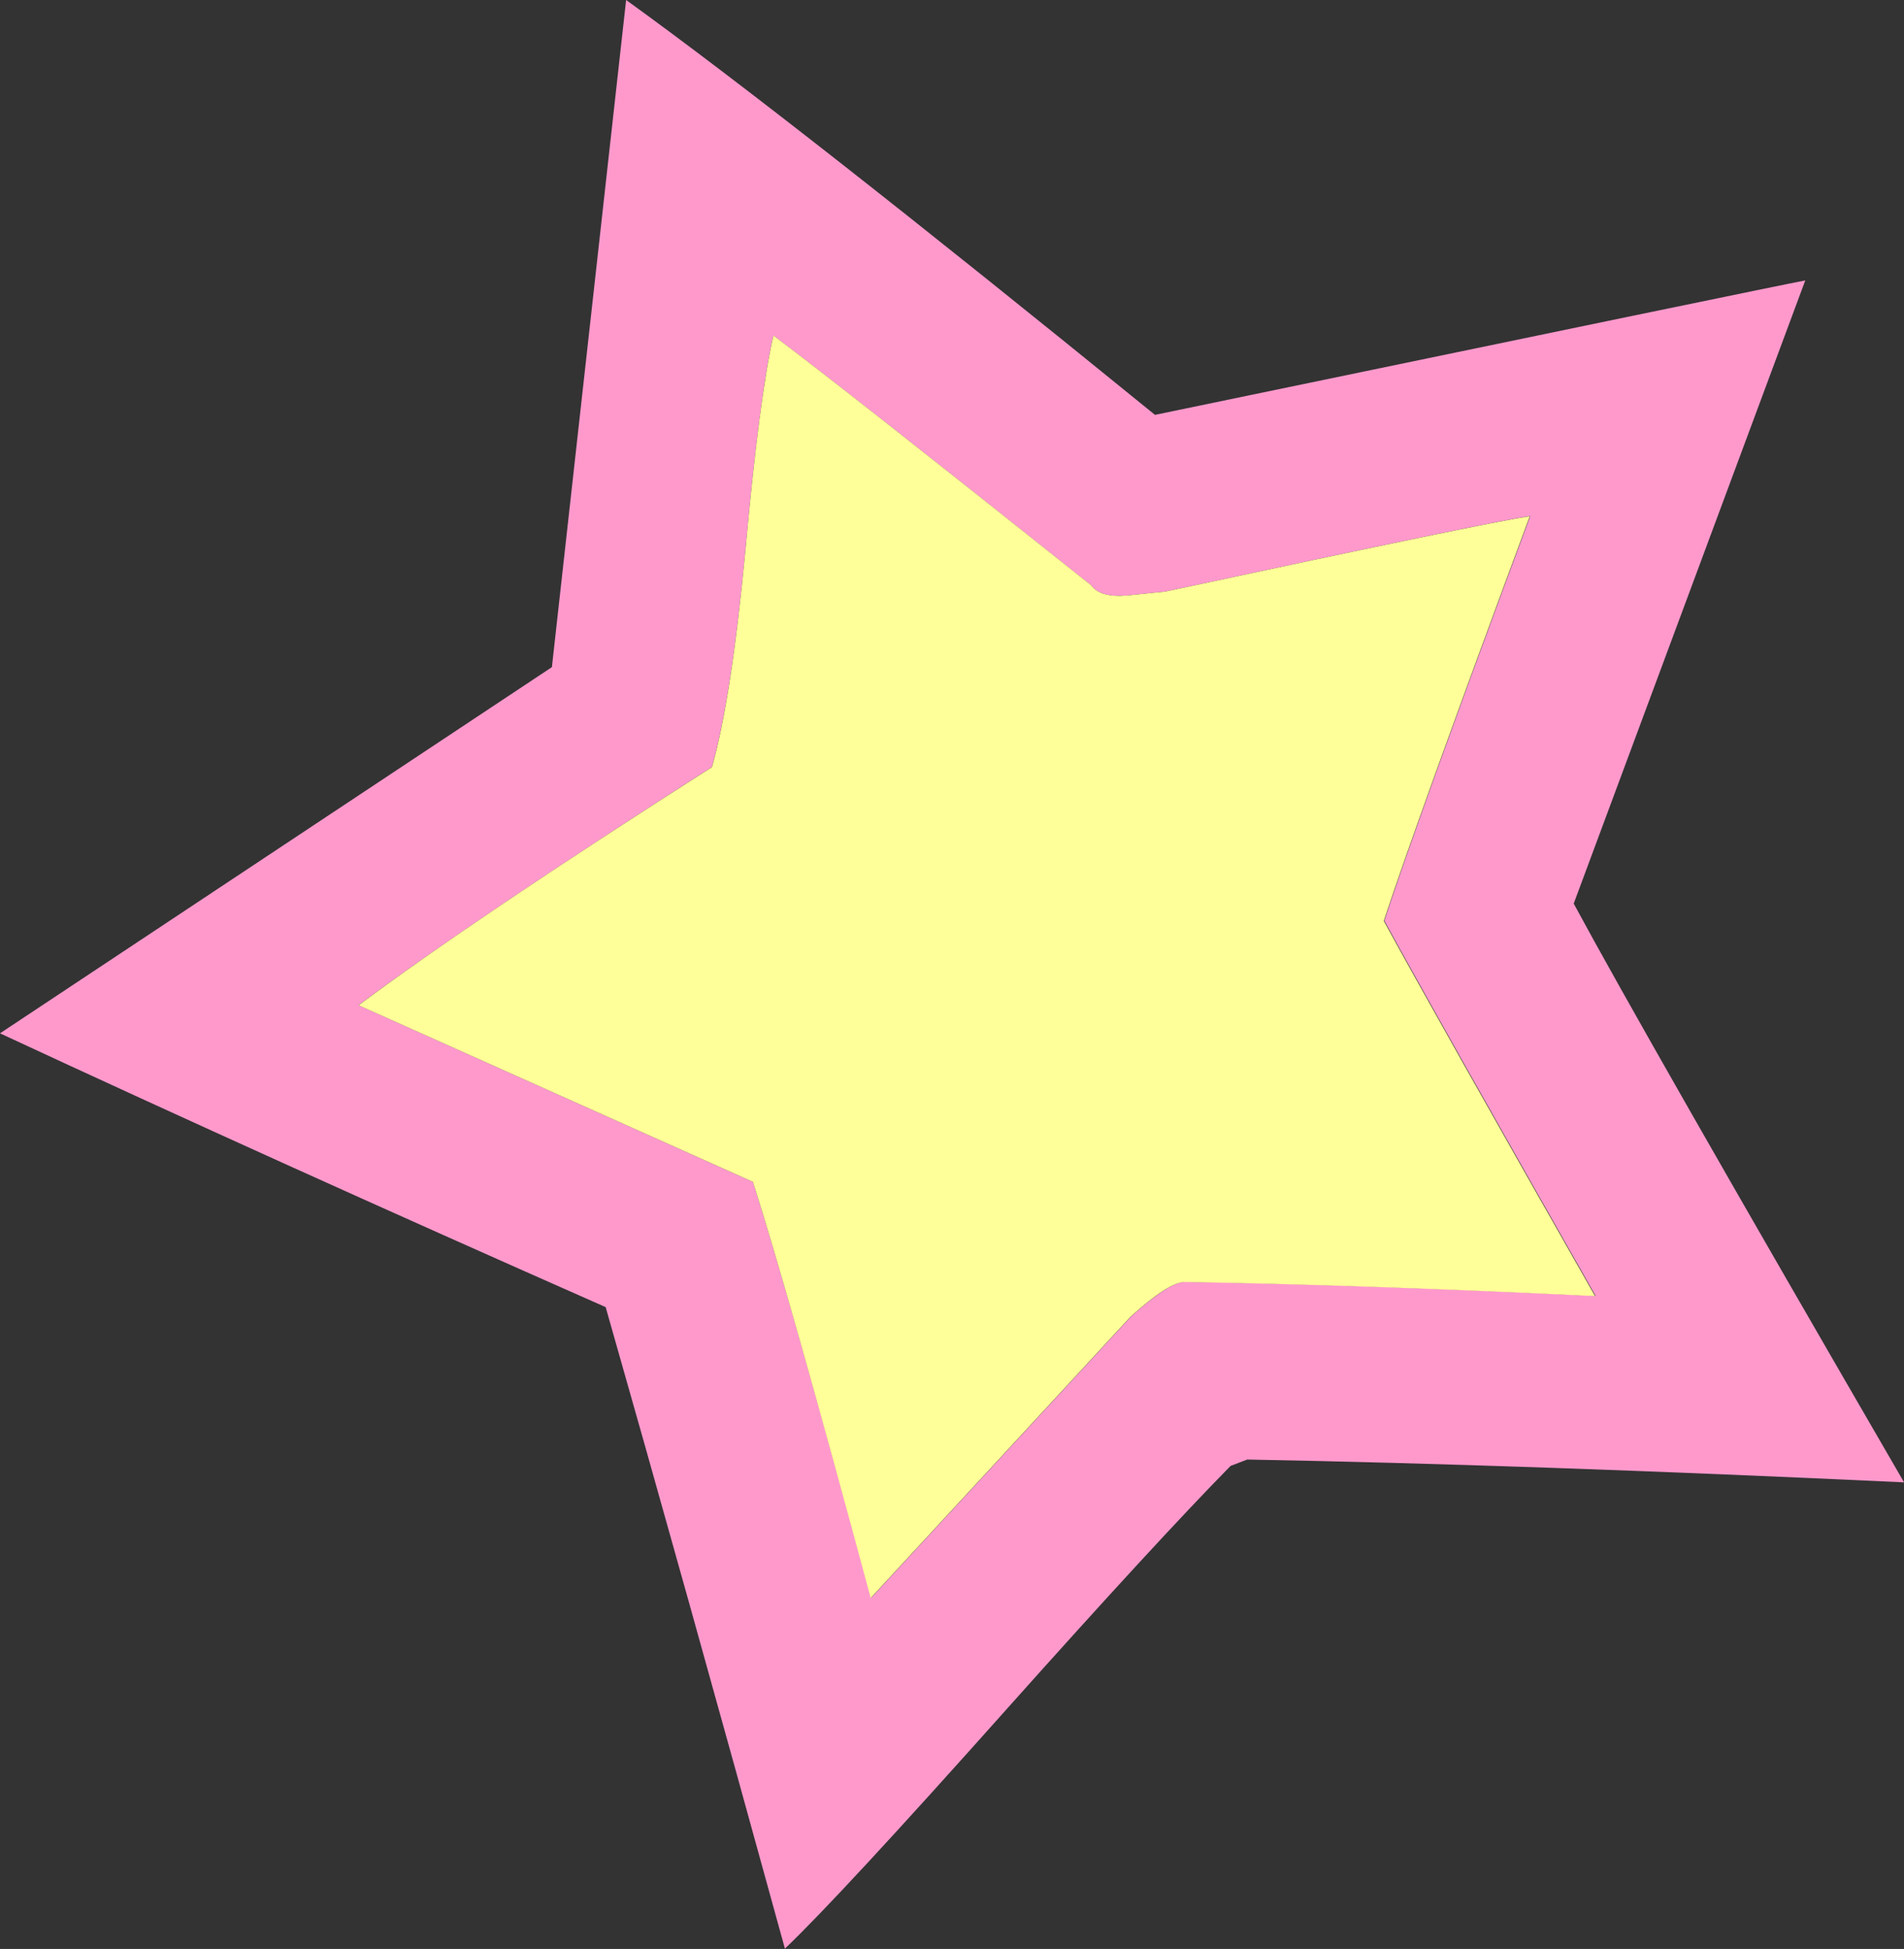 <?xml version="1.0" encoding="iso-8859-1"?>
<!-- Generator: Adobe Illustrator 20.1.0, SVG Export Plug-In . SVG Version: 6.00 Build 0)  -->
<svg version="1.0" id="Layer_1" xmlns="http://www.w3.org/2000/svg" xmlns:xlink="http://www.w3.org/1999/xlink" x="0px" y="0px"
	 viewBox="0 0 250.36 256.26" enable-background="new 0 0 250.36 256.26" xml:space="preserve">
<rect x="0" y="0" width="250.36" height="256.26" fill="#333333" stroke="none"/>
<title>princessaccessories_0014</title>
<path fill="#FF99CC" d="M237.4,36.87c-1.907,0.34-30.417,6.233-85.53,17.68C119.99,28.623,96.81,10.44,82.33,0l-9.76,87.72L0,135.87
	c23.907,11.113,50.453,23.113,79.64,36c6.847,24,14.703,52.117,23.57,84.35c4.827-4.6,14.593-15.15,29.3-31.65
	c13.133-14.707,22.9-25.313,29.3-31.82l2.19-0.84c24.36,0.447,53.15,1.447,86.37,3c-22.787-39.287-37.267-64.653-43.44-76.1
	l30.47-82 M101.69,44.11c6.287,4.713,20.207,15.657,41.76,32.83c0.787,1.12,2.413,1.57,4.88,1.35l4.88-0.5
	c29.293-6.287,45.293-9.597,48-9.93c-9.88,26.6-16.277,44.333-19.19,53.2c4.6,8.42,13.86,24.863,27.78,49.33
	c-21.1-1.013-39.1-1.63-54-1.85c-1.333,0-3.69,1.517-7.07,4.55l-34.18,37c-7.113-26.24-12.297-44.47-15.55-54.69l-51.86-23.23
	c10.1-7.52,25.59-17.96,46.47-31.32c1.687-5.947,3.15-15.373,4.39-28.28C99.227,58.983,100.457,49.497,101.69,44.11z"/>
<path fill="#FFFF99" d="M153.22,77.79l-4.88,0.5c-2.467,0.227-4.093-0.223-4.88-1.35c-21.553-17.173-35.473-28.117-41.76-32.83
	c-1.24,5.387-2.473,14.873-3.7,28.46c-1.233,12.907-2.693,22.337-4.38,28.29c-20.88,13.333-36.37,23.773-46.47,31.32L99,155.4
	c3.253,10.213,8.417,28.453,15.49,54.72l34.18-37c3.367-3.033,5.723-4.55,7.07-4.55c14.927,0.227,32.927,0.843,54,1.85
	c-13.92-24.467-23.18-40.91-27.78-49.33c2.92-8.867,9.317-26.6,19.19-53.2C198.49,68.203,182.513,71.503,153.22,77.79z"/>
</svg>
